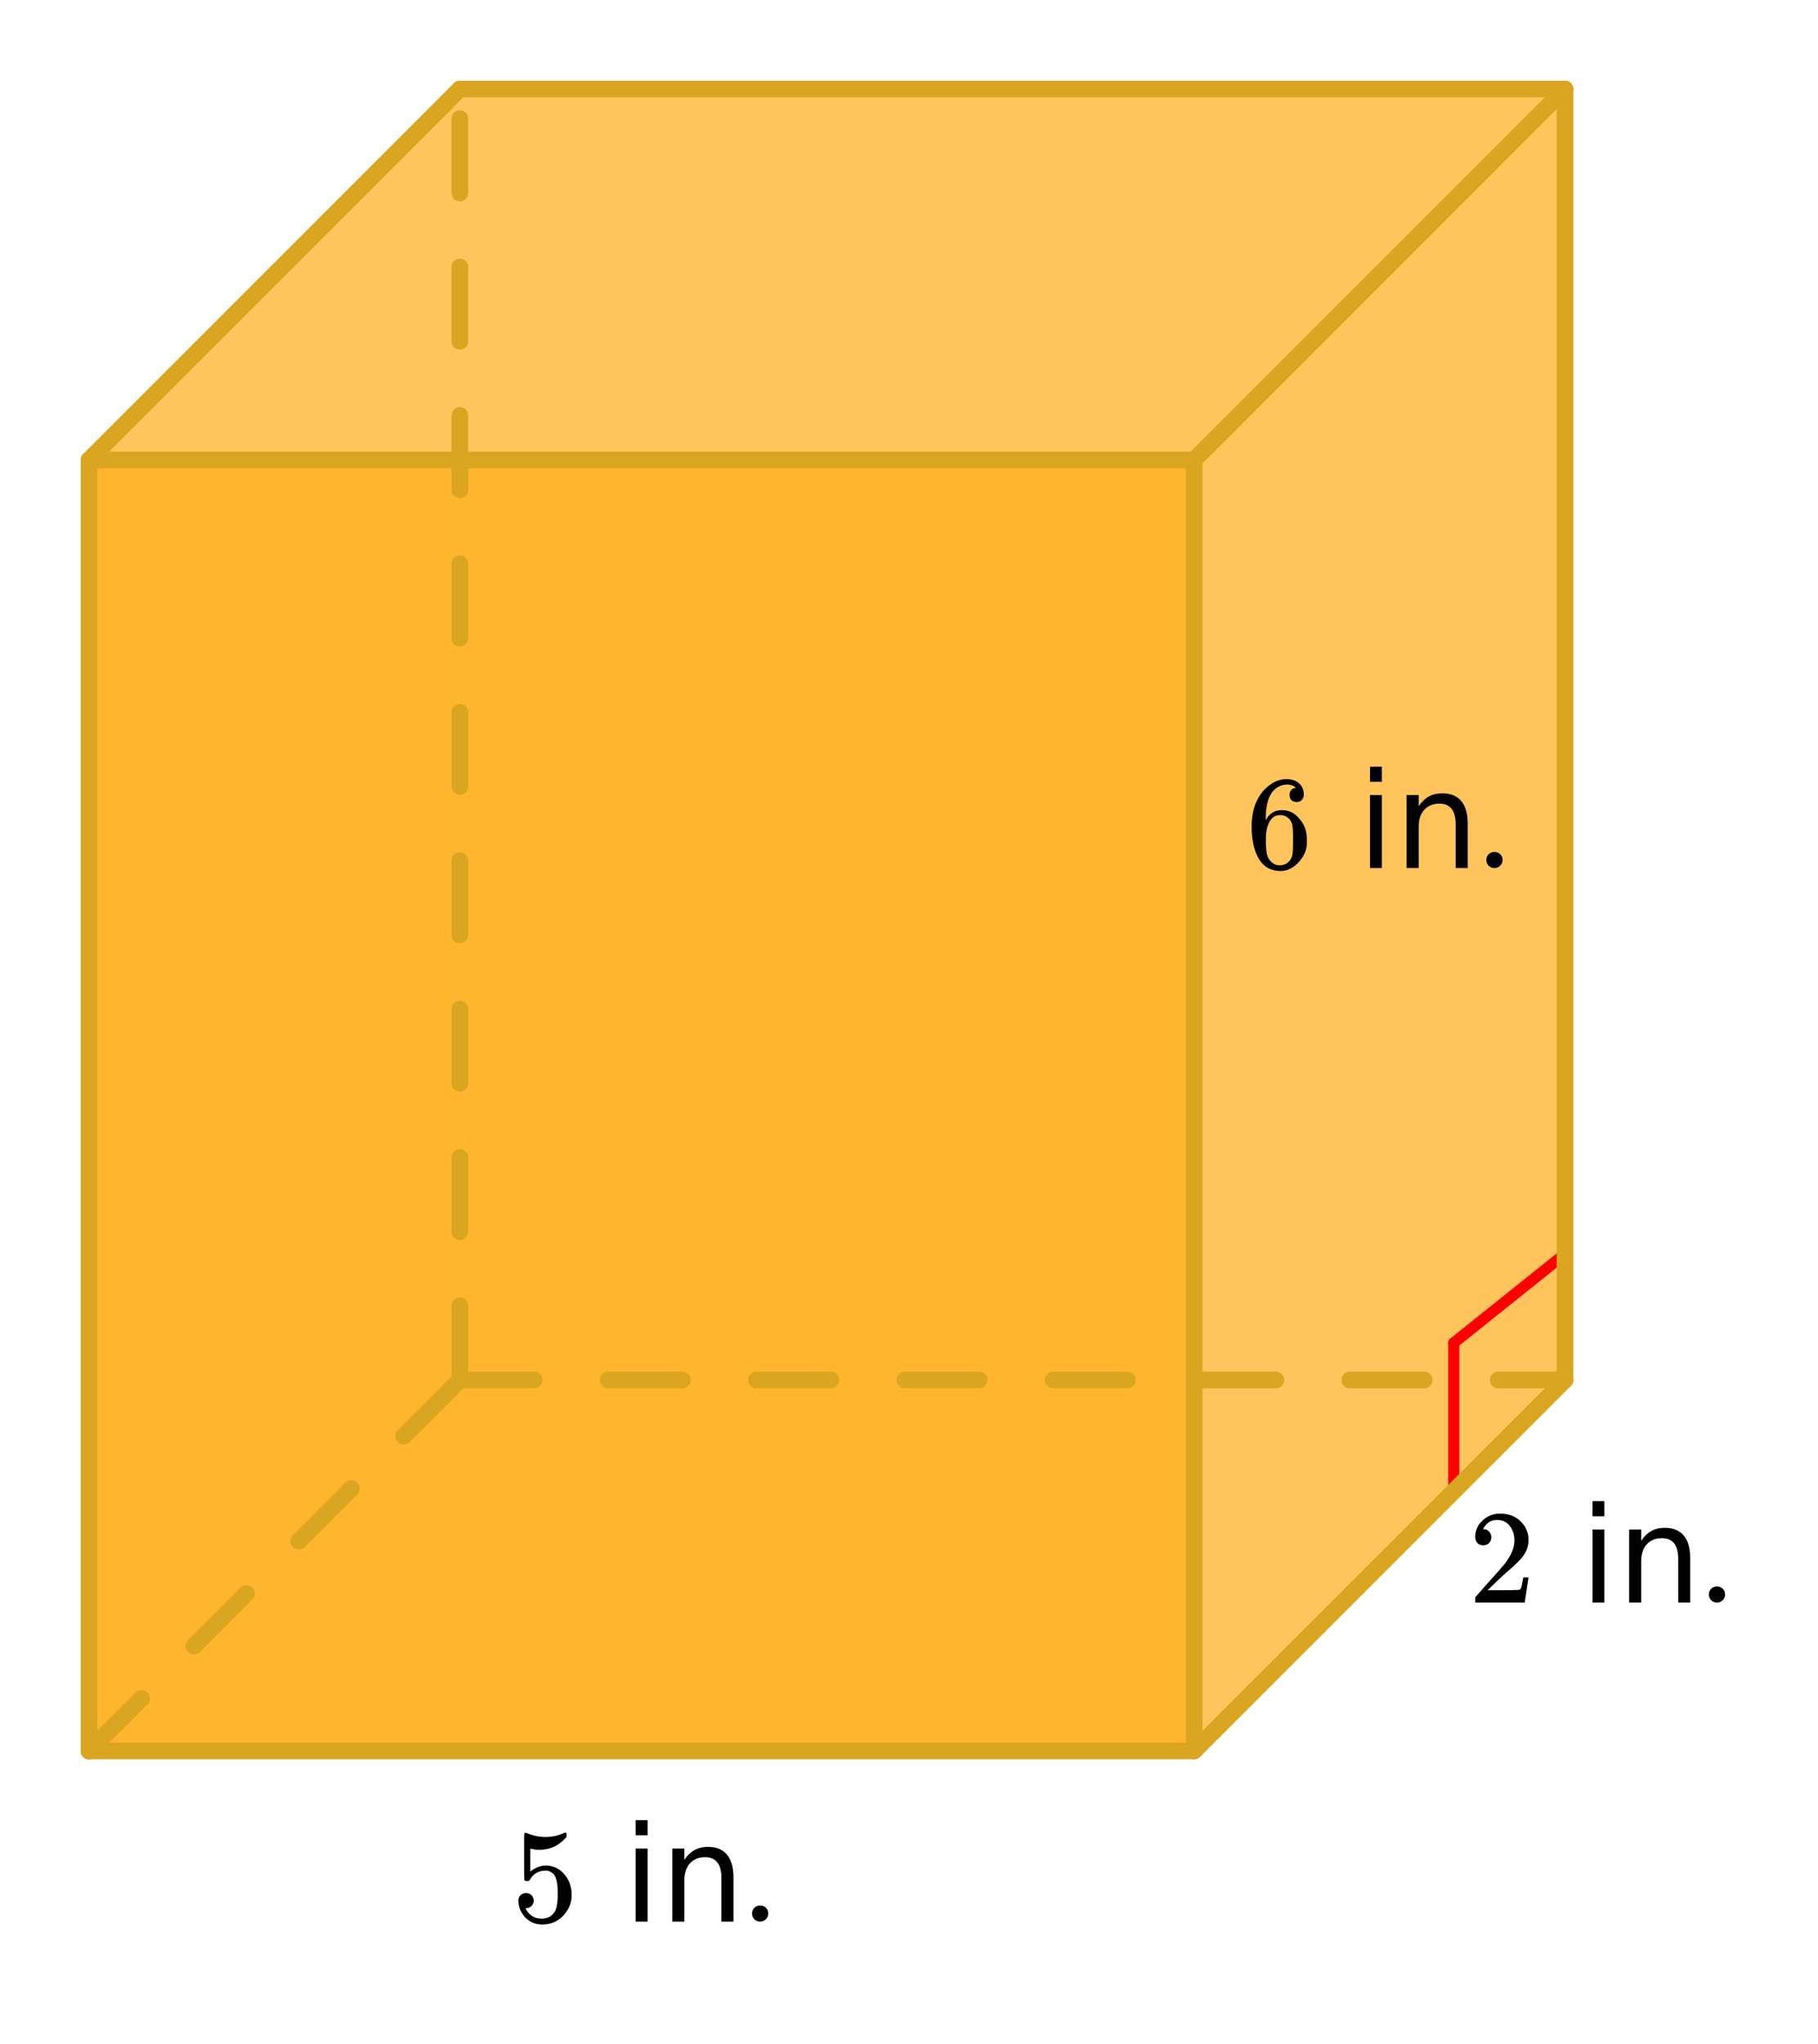 <svg xmlns="http://www.w3.org/2000/svg" xmlns:xlink="http://www.w3.org/1999/xlink" width="245.44" height="275.84" viewBox="0 0 184.08 206.88"><defs><symbol overflow="visible" id="b"><path d="M5.047-8.125c-.2-.195-.48-.305-.844-.328-.637 0-1.164.265-1.578.797-.43.593-.64 1.508-.64 2.734L2-4.859l.11-.188c.363-.539.863-.812 1.5-.812.413 0 .78.09 1.093.265a2.6 2.6 0 0 1 .64.547c.22.242.395.496.532.766.188.437.281.918.281 1.437v.25c0 .211-.023.403-.062.578-.106.532-.387 1.032-.844 1.5-.387.407-.82.66-1.297.766a2.45 2.45 0 0 1-.531.047c-.18 0-.336-.016-.469-.047-.668-.125-1.2-.484-1.594-1.078C.83-1.66.563-2.797.563-4.234c0-.97.171-1.817.515-2.547.344-.727.82-1.297 1.438-1.703A2.692 2.692 0 0 1 4.094-9c.52 0 .941.14 1.265.422.32.281.485.664.485 1.14 0 .231-.07.415-.203.547-.125.137-.297.204-.516.204-.219 0-.398-.063-.531-.188-.125-.125-.188-.3-.188-.531 0-.407.211-.645.64-.719zm-.594 3.25c-.262-.32-.59-.484-.984-.484-.336 0-.606.101-.813.296C2.22-4.612 2-3.897 2-2.921c0 .805.05 1.36.156 1.672.094.273.25.5.469.688.219.187.473.28.766.28.457 0 .812-.171 1.062-.515.133-.187.219-.41.25-.672.031-.258.047-.64.047-1.14v-.438c0-.508-.016-.894-.047-1.156a1.452 1.452 0 0 0-.25-.672zm0 0"/></symbol><symbol overflow="visible" id="f"><path d="M1.047-.813a.79.79 0 0 1 .234-.578.783.783 0 0 1 .578-.234c.239 0 .438.078.594.234a.767.767 0 0 1 .235.563.784.784 0 0 1-.25.594.767.767 0 0 1-.563.234.832.832 0 0 1-.594-.234.815.815 0 0 1-.234-.579zm0 0"/></symbol><symbol overflow="visible" id="g"><path d="M1.453-2.89c.207 0 .383.074.531.218a.743.743 0 0 1 .235.563c0 .21-.078.386-.235.53a.73.73 0 0 1-.515.22h-.094l.047.062c.133.293.336.531.61.719.28.187.613.281 1 .281.632 0 1.093-.27 1.374-.812.164-.332.25-.91.25-1.735 0-.926-.12-1.55-.36-1.875-.23-.289-.515-.437-.859-.437-.71 0-1.242.304-1.593.906a.46.46 0 0 1-.11.125.661.661 0 0 1-.187.016c-.156 0-.246-.024-.266-.079-.023-.039-.031-.832-.031-2.375V-7.5v-.719c0-.5.023-.75.078-.75.02-.02.035-.031.047-.031l.25.078c.582.242 1.18.36 1.797.36.633 0 1.242-.13 1.828-.391A.47.47 0 0 1 5.438-9c.07 0 .109.078.109.234v.188c-.73.875-1.656 1.312-2.781 1.312-.274 0-.524-.03-.75-.093l-.141-.016v2.313c.52-.407 1.047-.61 1.578-.61.176 0 .363.024.563.063.601.156 1.093.5 1.468 1.03.383.532.579 1.153.579 1.86 0 .824-.29 1.531-.86 2.125-.562.594-1.266.89-2.11.89-.562 0-1.042-.155-1.437-.468a1.518 1.518 0 0 1-.453-.453C.93-.945.758-1.348.687-1.828c0-.02-.007-.063-.015-.125v-.125c0-.25.07-.445.219-.594a.762.762 0 0 1 .562-.219zm0 0"/></symbol><symbol overflow="visible" id="h"><path d="M1.484-5.797c-.25 0-.449-.078-.593-.234a.872.872 0 0 1-.22-.61c0-.644.243-1.195.735-1.656A2.493 2.493 0 0 1 3.172-9c.781 0 1.422.21 1.922.625.508.418.828.965.953 1.64.008.169.016.32.016.454 0 .523-.157 1.011-.47 1.468-.25.375-.761.899-1.53 1.563-.325.273-.774.684-1.344 1.234l-.797.766h1.031c1.406 0 2.156-.02 2.25-.063.031-.007.078-.101.14-.28.032-.102.095-.41.188-.923v-.03h.532v.03l-.375 2.47V0H.671v-.25c0-.188.008-.29.031-.313.008-.007.39-.44 1.14-1.296.977-1.082 1.61-1.801 1.891-2.157.602-.82.907-1.57.907-2.25 0-.593-.157-1.086-.47-1.484-.312-.406-.75-.61-1.312-.61-.523 0-.945.235-1.265.704-.024.031-.047.078-.078.14a.274.274 0 0 0-.047.079c0 .011.023.015.078.015.219 0 .394.086.531.25a.801.801 0 0 1 .219.563c0 .23-.074.421-.219.578-.148.156-.344.234-.594.234zm0 0"/></symbol><symbol overflow="visible" id="d"><path d="M1.281-7.39h1.203V0H1.281zm0-2.876h1.203v1.532H1.281zm0 0"/></symbol><symbol overflow="visible" id="e"><path d="M7.422-4.469V0H6.203v-4.422c0-.695-.137-1.219-.406-1.562-.274-.352-.684-.532-1.234-.532-.657 0-1.172.211-1.547.625-.375.418-.563.993-.563 1.72V0H1.234v-7.39h1.22v1.14c.288-.438.628-.766 1.015-.984.394-.22.851-.329 1.375-.329.843 0 1.484.262 1.922.782.437.523.656 1.293.656 2.312zm0 0"/></symbol><clipPath id="a"><path d="M0 0h184v206.531H0zm0 0"/></clipPath></defs><g clip-path="url(#a)" fill="#fff"><path d="M0 0h184v208.031H0zm0 0"/><path d="M0 0h184.75v208.031H0zm0 0"/></g><path d="M46.332 8.969h112.094v130.773H46.332zm0 0M8.969 177.105l37.363-37.363h112.094l-37.367 37.363zm0 0" fill="orange" fill-opacity=".4"/><path d="M121.059 177.105V46.332l37.367-37.363v130.773zm0 0M8.969 177.105V46.332L46.332 8.969v130.773zm0 0" fill="orange" fill-opacity=".4"/><path d="M8.969 46.332L46.332 8.969h112.094l-37.367 37.363zm0 0" fill="orange" fill-opacity=".4"/><path d="M158.465 126.922v12.77" fill="none" stroke-width="1.127" stroke-linecap="round" stroke="red"/><path d="M158.465 139.691l-11.266 11.266" fill="red" stroke-width="1.127" stroke-linecap="round" stroke="red"/><path d="M147.2 150.957v-15.023" fill="none" stroke-width="1.127" stroke-linecap="round" stroke="red"/><path d="M147.2 135.934l11.265-9.012" fill="red" stroke-width="1.127" stroke-linecap="round" stroke="red"/><path d="M8.969 46.332h112.09v130.773H8.969zm0 0" fill="orange" fill-opacity=".702"/><path d="M9.012 177.242V46.562M9.012 46.562h111.902M120.914 46.562v130.68" fill="none" stroke-width="1.69" stroke-linecap="round" stroke="#daa520"/><path d="M45.719 139.691v-7.511c0-.235.082-.434.246-.598a.814.814 0 0 1 .597-.246c.235 0 .434.082.598.246a.814.814 0 0 1 .246.598v7.511c0 .23-.082.43-.246.598a.814.814 0 0 1-.597.246.814.814 0 0 1-.598-.246.826.826 0 0 1-.246-.598zm0-15.023v-7.508c0-.234.082-.433.246-.597a.817.817 0 0 1 .597-.25c.235 0 .434.085.598.25a.814.814 0 0 1 .246.597v7.508a.814.814 0 0 1-.246.598.802.802 0 0 1-.597.25.802.802 0 0 1-.598-.25.814.814 0 0 1-.246-.598zm0-15.02v-7.507c0-.235.082-.434.246-.598a.802.802 0 0 1 .597-.25c.235 0 .434.082.598.25a.814.814 0 0 1 .246.598v7.507a.814.814 0 0 1-.246.598.814.814 0 0 1-.597.246.814.814 0 0 1-.598-.246.814.814 0 0 1-.246-.598zm0-15.02v-7.51c0-.231.082-.43.246-.598a.814.814 0 0 1 .597-.247c.235 0 .434.082.598.247a.826.826 0 0 1 .246.597v7.512a.814.814 0 0 1-.246.598.814.814 0 0 1-.597.246.814.814 0 0 1-.598-.246.814.814 0 0 1-.246-.598zm0-15.019v-7.511c0-.235.082-.434.246-.598a.814.814 0 0 1 .597-.246c.235 0 .434.082.598.246a.814.814 0 0 1 .246.598v7.511c0 .23-.082.43-.246.598a.814.814 0 0 1-.597.246.814.814 0 0 1-.598-.246.826.826 0 0 1-.246-.598zm0-15.023v-7.508c0-.234.082-.433.246-.598a.814.814 0 0 1 .597-.246c.235 0 .434.082.598.246a.814.814 0 0 1 .246.598v7.508a.814.814 0 0 1-.246.598.802.802 0 0 1-.597.25.802.802 0 0 1-.598-.25.814.814 0 0 1-.246-.598zm0-15.02V42.06c0-.235.082-.434.246-.598a.802.802 0 0 1 .597-.25c.235 0 .434.082.598.25a.814.814 0 0 1 .246.598v7.507a.814.814 0 0 1-.246.598.817.817 0 0 1-.597.25.817.817 0 0 1-.598-.25.814.814 0 0 1-.246-.598zm0-15.02v-7.51c0-.231.082-.43.246-.599a.814.814 0 0 1 .597-.246c.235 0 .434.082.598.247a.826.826 0 0 1 .246.597v7.512a.814.814 0 0 1-.246.598.814.814 0 0 1-.597.246.814.814 0 0 1-.598-.246.814.814 0 0 1-.246-.598zm0-15.019v-7.511c0-.235.082-.434.246-.598a.814.814 0 0 1 .597-.246c.235 0 .434.082.598.246a.814.814 0 0 1 .246.598v7.511a.814.814 0 0 1-.246.598.814.814 0 0 1-.597.246.814.814 0 0 1-.598-.246.814.814 0 0 1-.246-.598zm0 0" fill="#daa520"/><path d="M46.562 9.012h111.903M158.465 9.012v130.68" fill="none" stroke-width="1.69" stroke-linecap="round" stroke="#daa520"/><path d="M8.414 176.645l5.313-5.313a.814.814 0 0 1 .597-.246c.23 0 .43.082.598.246a.814.814 0 0 1 .246.598.814.814 0 0 1-.246.597l-5.313 5.313a.814.814 0 0 1-.597.246.814.814 0 0 1-.598-.246.826.826 0 0 1-.246-.598c0-.234.082-.433.246-.597zm10.621-10.622l5.313-5.312a.814.814 0 0 1 .597-.246c.23 0 .43.082.598.246a.814.814 0 0 1 .246.598.814.814 0 0 1-.246.597l-5.313 5.313a.814.814 0 0 1-.597.246.814.814 0 0 1-.598-.246.826.826 0 0 1-.246-.598c0-.234.082-.434.246-.598zm10.621-10.62l5.313-5.313a.814.814 0 0 1 .597-.246c.23 0 .43.082.598.246a.814.814 0 0 1 .246.597.814.814 0 0 1-.246.598l-5.312 5.313a.814.814 0 0 1-.598.246.814.814 0 0 1-.598-.246.826.826 0 0 1-.246-.598c0-.234.082-.434.246-.598zm10.621-10.622l5.313-5.312a.814.814 0 0 1 .597-.246c.231 0 .43.082.598.246a.814.814 0 0 1 .246.597.814.814 0 0 1-.246.598l-5.312 5.313a.814.814 0 0 1-.598.246.814.814 0 0 1-.598-.246.826.826 0 0 1-.246-.598c0-.234.082-.434.246-.598zm0 0" fill="#daa520"/><path d="M9.012 46.562l37.55-37.55M120.914 46.562l37.55-37.55M120.914 177.242l37.55-37.55M9.012 177.242h111.902" fill="none" stroke-width="1.69" stroke-linecap="round" stroke="#daa520"/><path d="M46.563 138.844h7.511c.235 0 .434.082.598.25a.814.814 0 0 1 .246.597c0 .23-.082.43-.246.598a.814.814 0 0 1-.598.246h-7.511a.814.814 0 0 1-.598-.246.826.826 0 0 1-.246-.598c0-.234.082-.433.246-.597a.802.802 0 0 1 .597-.25zm15.019 0h7.512c.234 0 .433.082.597.25a.814.814 0 0 1 .246.597c0 .23-.082.43-.246.598a.814.814 0 0 1-.597.246h-7.512a.826.826 0 0 1-.598-.246.826.826 0 0 1-.246-.598c0-.234.082-.433.246-.597a.815.815 0 0 1 .598-.25zm15.023 0h7.508c.235 0 .434.082.598.25.164.164.25.363.25.597a.83.83 0 0 1-.25.598.814.814 0 0 1-.598.246h-7.508a.814.814 0 0 1-.597-.246.815.815 0 0 1-.25-.598c0-.234.082-.433.25-.597a.802.802 0 0 1 .597-.25zm15.02 0h7.508c.234 0 .433.082.597.25.168.164.25.363.25.597 0 .23-.082.43-.25.598a.814.814 0 0 1-.597.246h-7.508a.814.814 0 0 1-.598-.246.826.826 0 0 1-.246-.598c0-.234.082-.433.246-.597a.802.802 0 0 1 .598-.25zm15.02 0h7.511c.23 0 .43.082.598.25a.814.814 0 0 1 .246.597c0 .23-.082.43-.246.598a.826.826 0 0 1-.598.246h-7.511a.814.814 0 0 1-.598-.246.826.826 0 0 1-.246-.598c0-.234.082-.433.246-.597a.802.802 0 0 1 .598-.25zm15.02 0h7.51c.235 0 .434.082.598.25a.814.814 0 0 1 .247.597c0 .23-.083.43-.247.598a.814.814 0 0 1-.597.246h-7.512a.826.826 0 0 1-.598-.246.826.826 0 0 1-.246-.598c0-.234.082-.433.246-.597a.815.815 0 0 1 .598-.25zm15.022 0h7.508c.235 0 .434.082.598.25a.814.814 0 0 1 .246.597c0 .23-.082.43-.246.598a.814.814 0 0 1-.598.246h-7.507a.814.814 0 0 1-.598-.246.815.815 0 0 1-.25-.598c0-.234.082-.433.25-.597a.802.802 0 0 1 .597-.25zm15.02 0h6.758c.234 0 .433.082.597.25a.814.814 0 0 1 .247.597c0 .23-.082.43-.246.598a.814.814 0 0 1-.598.246h-6.758a.814.814 0 0 1-.598-.246.83.83 0 0 1-.25-.598c0-.234.086-.433.25-.597a.802.802 0 0 1 .598-.25zm0 0" fill="#daa520"/><use xlink:href="#b" x="126.171" y="87.869"/><use xlink:href="#c" x="132.931" y="87.869"/><use xlink:href="#d" x="137.437" y="87.869"/><use xlink:href="#e" x="141.192" y="87.869"/><use xlink:href="#f" x="149.453" y="87.869"/><use xlink:href="#g" x="51.82" y="194.514"/><use xlink:href="#c" x="58.58" y="194.514"/><use xlink:href="#d" x="63.086" y="194.514"/><use xlink:href="#e" x="66.841" y="194.514"/><use xlink:href="#f" x="75.102" y="194.514"/><use xlink:href="#h" x="148.702" y="162.22"/><use xlink:href="#c" x="155.461" y="162.22"/><use xlink:href="#d" x="159.967" y="162.22"/><use xlink:href="#e" x="163.722" y="162.22"/><use xlink:href="#f" x="171.984" y="162.22"/></svg>